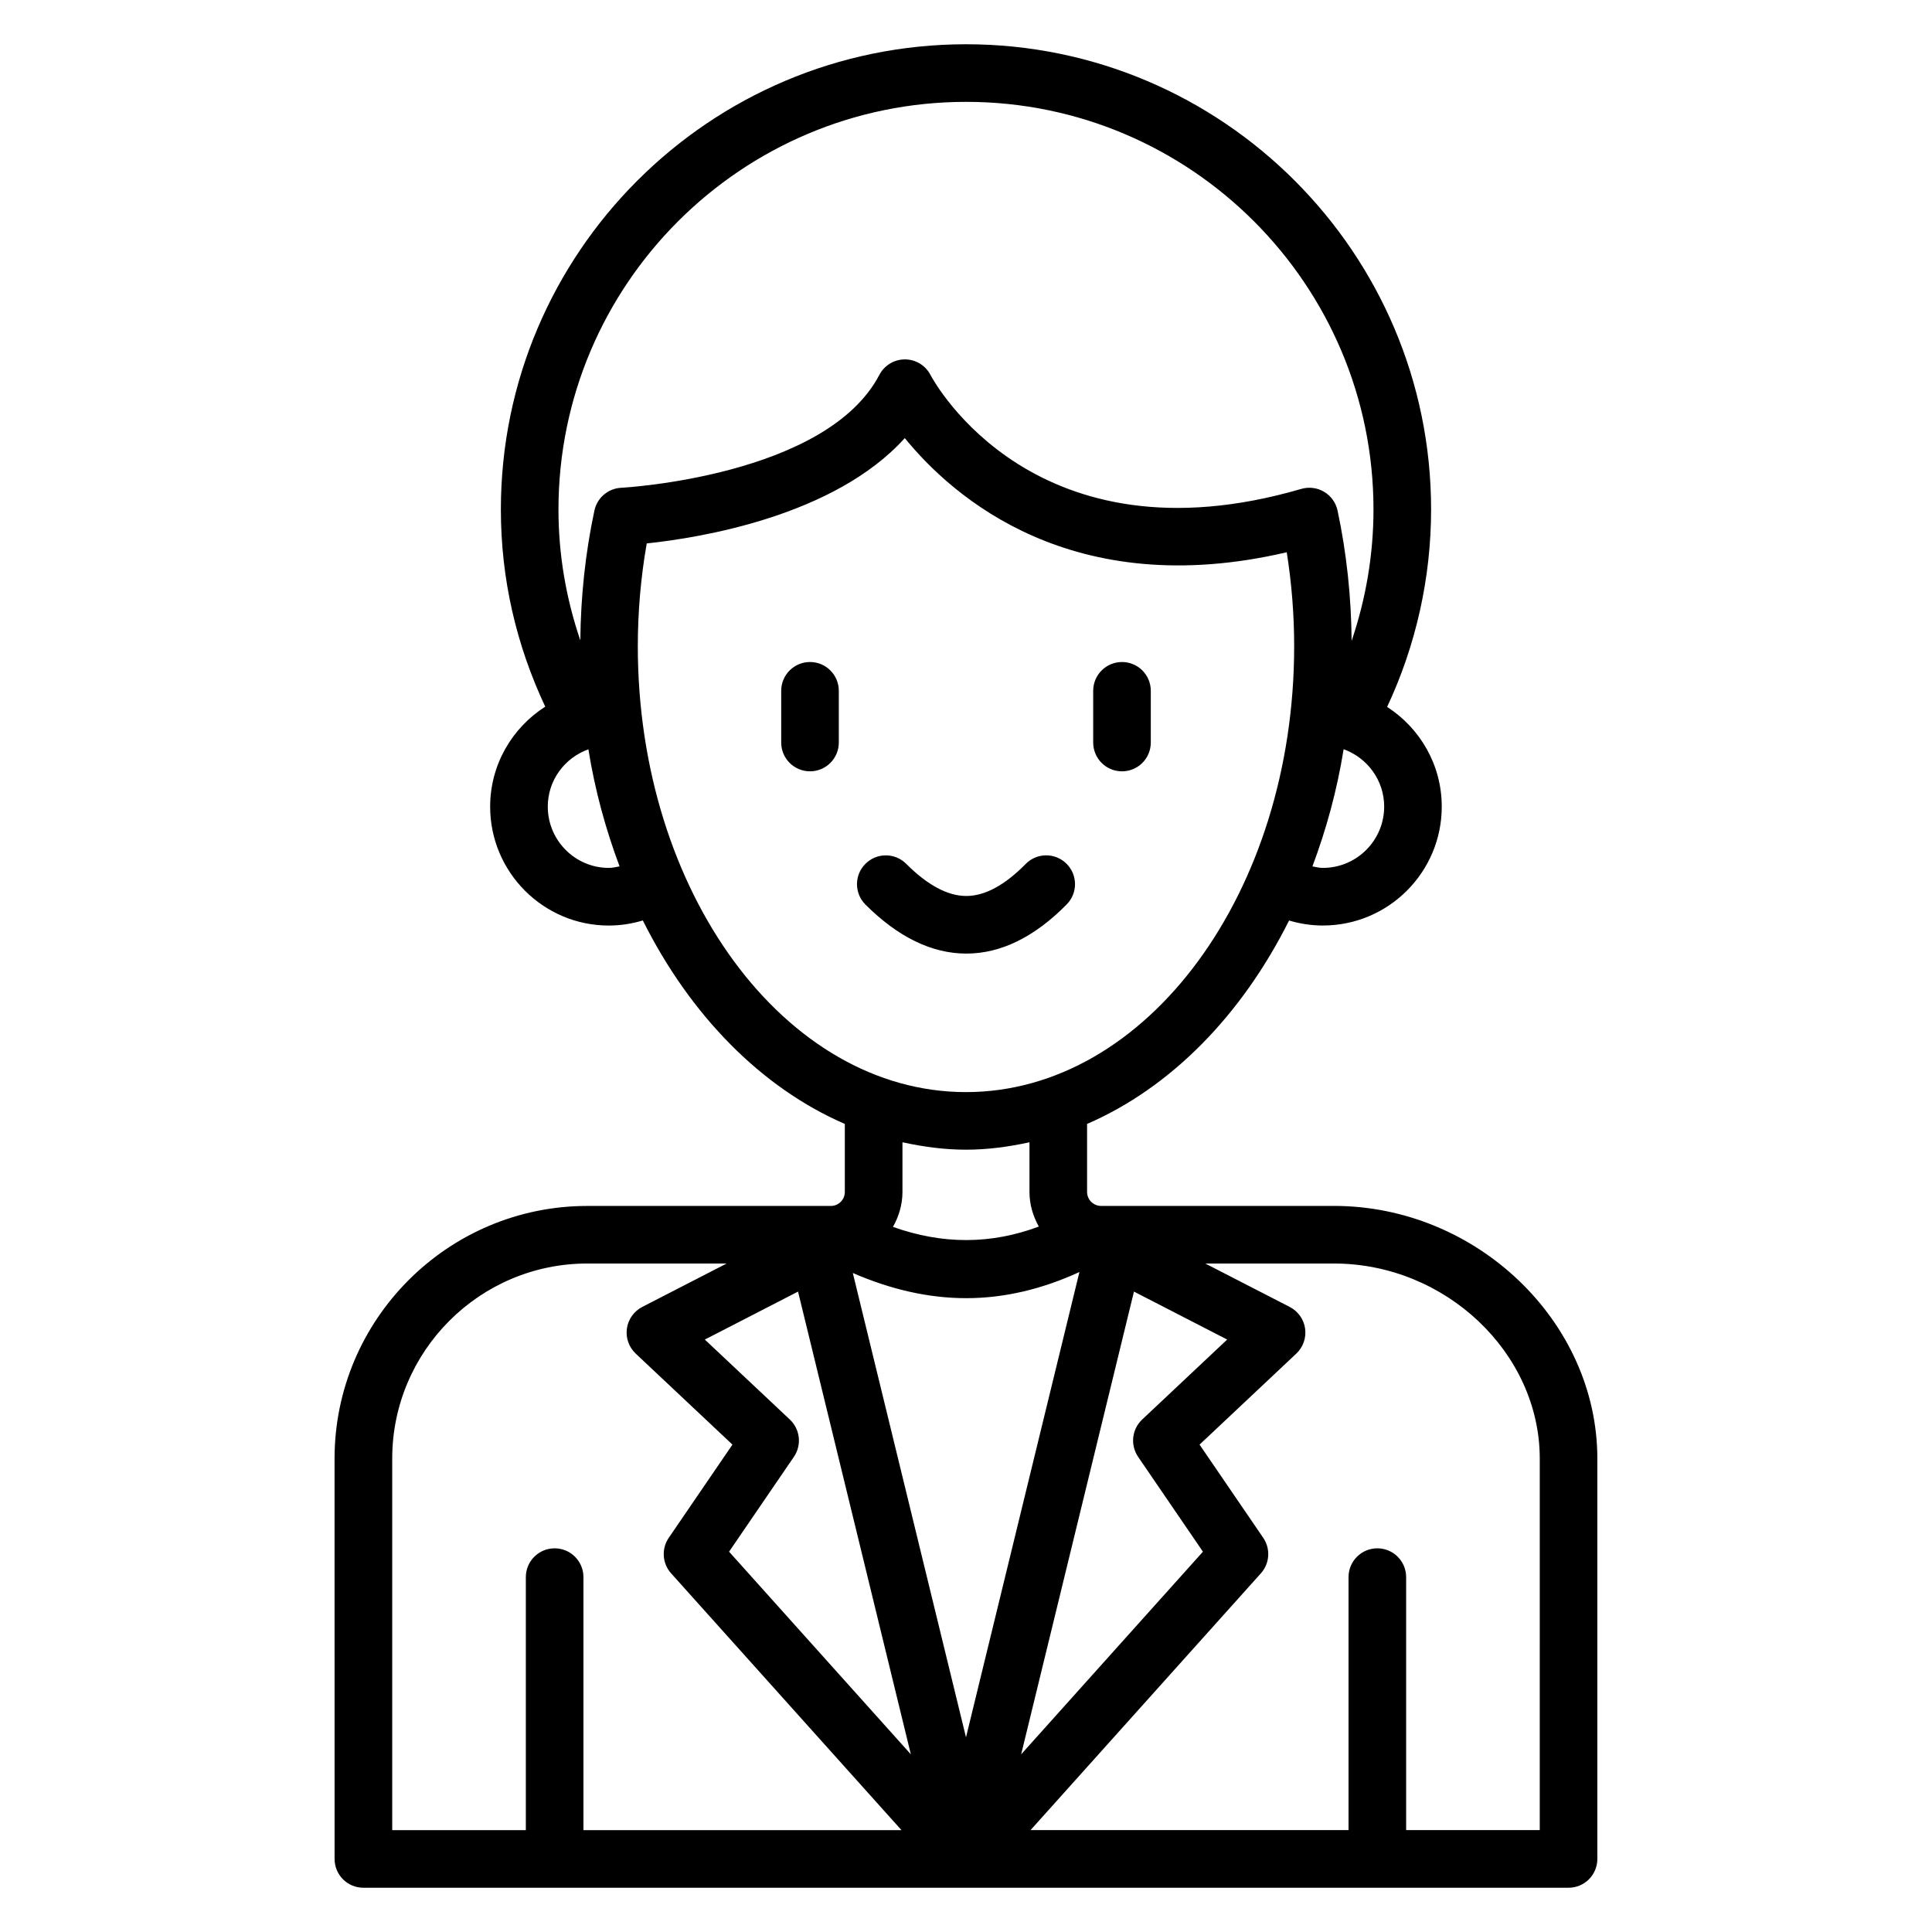 <?xml version="1.0" encoding="UTF-8"?>
<!-- Uploaded to: ICON Repo, www.iconrepo.com, Generator: ICON Repo Mixer Tools -->
<svg fill="#000000" width="800px" height="800px" version="1.1" viewBox="144 144 512 512" xmlns="http://www.w3.org/2000/svg">
 <g>
  <path d="m358.66 319.44c-4.215 0-7.633 3.414-7.633 7.633v13.703c0 4.219 3.418 7.633 7.633 7.633s7.633-3.414 7.633-7.633v-13.703c0-4.219-3.418-7.633-7.633-7.633z"/>
  <path d="m441.34 348.41c4.219 0 7.633-3.414 7.633-7.633v-13.703c0-4.219-3.414-7.633-7.633-7.633s-7.633 3.414-7.633 7.633v13.703c0 4.219 3.414 7.633 7.633 7.633z"/>
  <path d="m400.19 396.71c9.109-0.031 18.023-4.422 26.508-13.047 2.961-3.004 2.914-7.844-0.09-10.793-3.004-2.961-7.848-2.922-10.793 0.09-5.516 5.613-10.793 8.469-15.684 8.484h-0.047c-4.926 0-10.289-2.871-15.941-8.527-2.981-2.981-7.816-2.981-10.793 0-2.984 2.973-2.984 7.812-0.008 10.793 8.621 8.625 17.613 13 26.738 13h0.109z"/>
  <path d="m497.51 463.58h-61.715c-2.043 0-3.707-1.664-3.707-3.707v-18.02c22.18-9.602 40.988-28.824 53.531-53.91 2.887 0.867 5.898 1.328 8.965 1.328 17.371 0 31.496-14.133 31.496-31.504 0-11.09-5.789-20.816-14.477-26.43 7.637-16.289 11.652-34.215 11.652-52.328 0-67.977-55.281-123.28-123.23-123.28-67.977 0-123.29 55.305-123.29 123.29 0 18.32 4.047 35.848 11.758 52.25-8.75 5.602-14.598 15.359-14.598 26.508 0 17.371 14.105 31.504 31.441 31.504 3.074 0 6.106-0.473 9.02-1.352 12.543 25.09 31.352 44.32 53.531 53.926v18.027c0 2.043-1.664 3.707-3.707 3.707h-64.539c-36.934 0-66.98 30.051-66.98 66.98l0.008 106.07c0 4.219 3.418 7.633 7.633 7.633h319.38c4.219 0 7.633-3.414 7.633-7.633v-106.08c0-36.305-31.973-66.98-69.809-66.98zm-51.906 66.488 17.184 25.145-48.172 53.703 29.895-122.63 24.703 12.711-22.535 21.199c-2.738 2.578-3.191 6.762-1.074 9.871zm-92.281-9.871-22.535-21.199 24.699-12.711 29.898 122.63-48.176-53.703 17.184-25.145c2.121-3.109 1.664-7.293-1.07-9.871zm76.734-39.094-30.059 123.3-29.996-123.05c10.074 4.383 20.105 6.676 30.047 6.676 10.113 0 20.125-2.391 30.008-6.93zm64.531-107.1c-0.953 0-1.863-0.23-2.785-0.395 3.66-9.77 6.523-20.137 8.27-31.059 6.246 2.262 10.746 8.199 10.746 15.215-0.004 8.957-7.289 16.238-16.23 16.238zm-94.562-203.01c59.531 0 107.96 48.453 107.96 108.02 0 11.879-2 23.656-5.793 34.82-0.098-11.637-1.328-23.242-3.727-34.527-0.449-2.082-1.73-3.875-3.555-4.965-1.82-1.098-4.019-1.363-6.055-0.777-70.438 20.535-97.191-28.148-98.277-30.207-1.312-2.527-3.918-4.109-6.766-4.113h-0.012c-2.84 0-5.449 1.582-6.766 4.102-14.066 26.91-67.879 29.898-68.422 29.922-3.453 0.172-6.367 2.652-7.09 6.039-2.398 11.234-3.625 22.797-3.731 34.391-3.777-11.098-5.793-22.691-5.793-34.684 0.004-59.562 48.457-108.02 108.02-108.02zm-94.684 203.01c-8.918 0-16.176-7.281-16.176-16.238 0-6.996 4.457-12.914 10.762-15.195 1.746 10.91 4.606 21.266 8.262 31.027-0.938 0.176-1.863 0.406-2.848 0.406zm7.684-58.742c0-9.152 0.793-18.301 2.363-27.246 14.215-1.5 49.734-7.238 68.387-27.91 12.77 15.676 44.383 43.543 101.22 30.25 1.305 8.199 1.969 16.551 1.969 24.906 0 65.152-39.016 118.16-86.969 118.16s-86.973-53.004-86.973-118.16zm86.973 133.42c5.742 0 11.336-0.773 16.82-1.965v13.152c0 3.348 0.949 6.453 2.477 9.188-12.703 4.742-25.492 4.766-38.656 0.082 1.559-2.754 2.519-5.887 2.519-9.266v-13.156c5.496 1.191 11.094 1.965 16.84 1.965zm-152.06 81.875c0-28.516 23.199-51.711 51.711-51.711h36.918l-22.371 11.508c-2.203 1.141-3.719 3.273-4.066 5.727-0.348 2.453 0.523 4.926 2.324 6.629l25.648 24.129-16.879 24.703c-1.984 2.906-1.727 6.789 0.621 9.406l61.051 68.055h-84.281v-67.047c0-4.219-3.418-7.633-7.633-7.633s-7.633 3.414-7.633 7.633v67.047h-35.41zm304.11 98.445h-35.41v-67.047c0-4.219-3.414-7.633-7.633-7.633s-7.633 3.414-7.633 7.633v67.047h-84.273l61.043-68.051c2.348-2.617 2.609-6.5 0.625-9.406l-16.875-24.703 25.645-24.129c1.805-1.699 2.668-4.176 2.324-6.629-0.344-2.453-1.863-4.586-4.07-5.727l-22.375-11.508h34.086c29.566 0 54.547 23.684 54.547 51.711z"/>
 </g>
</svg>